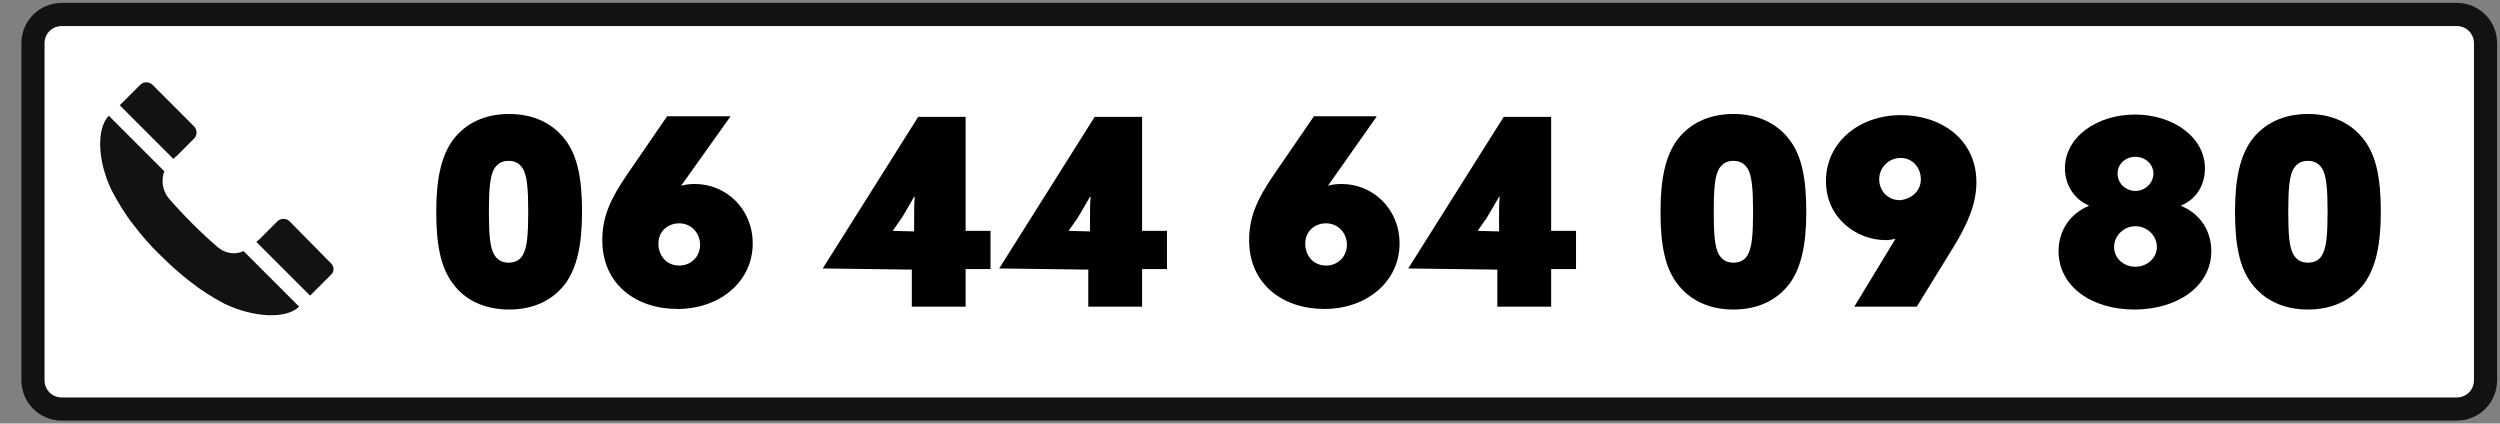 <?xml version="1.0" encoding="UTF-8"?>
<!-- Generator: Adobe Illustrator 24.1.1, SVG Export Plug-In . SVG Version: 6.00 Build 0)  -->
<svg xmlns="http://www.w3.org/2000/svg" xmlns:xlink="http://www.w3.org/1999/xlink" version="1.1" id="Layer_1" x="0px" y="0px" viewBox="0 0 432.1 73.2" style="enable-background:new 0 0 432.1 73.2;" xml:space="preserve">
<rect x="0" y="0" width="432.1" height="73.2" fill="#808080" stroke="none"/>
<style type="text/css">
	.st0{fill:#FFFFFF;stroke:#121212;stroke-width:4;stroke-miterlimit:10;}
	.st1{fill:#121212;}
</style>
<path class="st0" d="M424.6,70.7H10.7c-2.8,0-5-2.2-5-5V7.5c0-2.8,2.2-5,5-5h413.9c2.8,0,5,2.2,5,5v58.2  C429.6,68.5,427.4,70.7,424.6,70.7z"></path>
<path class="st1" d="M30,27.5l-9.3-9.3l3.6-3.6c0.6-0.5,1.4-0.5,2,0l7.3,7.3c0.5,0.6,0.5,1.4,0,2L32,25.5L30.5,27  C30.3,27.1,30.1,27.3,30,27.5z M37.6,42.7c-1.5-1.3-3-2.7-4.4-4.1s-2.8-2.9-4.1-4.4c-1-1.3-1.3-3-0.7-4.6L18.8,20  c-2.2,2.3-1.9,8,0.5,12.9c1.1,2.1,2.3,4.1,3.8,6c1.4,1.8,2.9,3.6,4.6,5.2c1.6,1.6,3.4,3.2,5.2,4.6c1.9,1.5,3.8,2.7,5.9,3.8  c5,2.4,10.7,2.7,12.9,0.5l-9.6-9.6C40.6,44.1,38.9,43.8,37.6,42.7z M57.2,45.5L50,38.2c-0.6-0.5-1.4-0.5-2,0l0,0l-1.6,1.6l-1.5,1.5  c-0.2,0.2-0.4,0.3-0.6,0.5l9.3,9.3l3.6-3.6C57.8,47,57.8,46.1,57.2,45.5L57.2,45.5L57.2,45.5z"></path>
<g>
	<path d="M78.2,48.9c-2-2.7-2.8-6.5-2.8-12.3s0.9-9.6,2.8-12.3c2.2-3,5.6-4.6,9.8-4.6s7.6,1.6,9.8,4.6c2,2.7,2.8,6.5,2.8,12.3   s-0.9,9.6-2.8,12.3c-2.2,3-5.6,4.6-9.8,4.6S80.3,51.9,78.2,48.9z M90.4,44c0.7-1.2,0.9-3.5,0.9-7.4s-0.2-6.2-0.9-7.4   c-0.5-0.8-1.2-1.4-2.5-1.4s-2,0.6-2.5,1.4c-0.7,1.2-0.9,3.5-0.9,7.4s0.2,6.2,0.9,7.4c0.5,0.8,1.2,1.4,2.5,1.4S90,44.8,90.4,44z"></path>
	<path d="M126.2,20.2L117.8,32l0,0.1c0.6-0.2,1.4-0.3,2.3-0.3c5.3,0,10,4.2,10,10.3c0,6.5-5.6,11.3-13,11.3c-7.1,0-13-4.2-13-11.9   c0-4,1.4-7.1,4.2-11.2l7-10.2H126.2z M117.4,45.9c2,0,3.6-1.5,3.6-3.6c0-2-1.5-3.7-3.6-3.7c-2,0-3.6,1.4-3.6,3.5   C113.8,44.2,115.2,45.9,117.4,45.9z"></path>
	<path d="M142.2,46.4l16.5-26.2h8.2v19.7h4.3v6.6h-4.3V53h-9.3v-6.4L142.2,46.4L142.2,46.4z M154.3,39.9L154.3,39.9l3.7,0.1v-2.4   c0-1.2,0-2.4,0.1-3.6l-0.1,0c-0.6,1.1-1.3,2.2-2.1,3.6L154.3,39.9z"></path>
	<path d="M172.7,46.4l16.5-26.2h8.2v19.7h4.3v6.6h-4.3V53h-9.3v-6.4L172.7,46.4L172.7,46.4z M184.7,39.9L184.7,39.9l3.7,0.1v-2.4   c0-1.2,0-2.4,0.1-3.6l-0.1,0c-0.6,1.1-1.3,2.2-2.1,3.6L184.7,39.9z"></path>
	<path d="M237.9,20.2L229.6,32l0,0.1c0.6-0.2,1.4-0.3,2.3-0.3c5.3,0,10,4.2,10,10.3c0,6.5-5.6,11.3-13,11.3c-7.1,0-13-4.2-13-11.9   c0-4,1.4-7.1,4.2-11.2l7-10.2H237.9z M229.2,45.9c2,0,3.6-1.5,3.6-3.6c0-2-1.5-3.7-3.6-3.7c-2,0-3.6,1.4-3.6,3.5   C225.6,44.2,227,45.9,229.2,45.9z"></path>
	<path d="M243.4,46.4l16.5-26.2h8.2v19.7h4.3v6.6h-4.3V53h-9.3v-6.4L243.4,46.4L243.4,46.4z M255.4,39.9L255.4,39.9l3.7,0.1v-2.4   c0-1.2,0-2.4,0.1-3.6l-0.1,0c-0.6,1.1-1.3,2.2-2.1,3.6L255.4,39.9z"></path>
	<path d="M289.8,48.9c-2-2.7-2.8-6.5-2.8-12.3s0.9-9.6,2.8-12.3c2.2-3,5.6-4.6,9.8-4.6s7.6,1.6,9.8,4.6c2,2.7,2.8,6.5,2.8,12.3   s-0.9,9.6-2.8,12.3c-2.2,3-5.6,4.6-9.8,4.6S292,51.9,289.8,48.9z M302.1,44c0.7-1.2,0.9-3.5,0.9-7.4s-0.2-6.2-0.9-7.4   c-0.5-0.8-1.2-1.4-2.5-1.4s-2,0.6-2.5,1.4c-0.7,1.2-0.9,3.5-0.9,7.4s0.2,6.2,0.9,7.4c0.5,0.8,1.2,1.4,2.5,1.4S301.7,44.8,302.1,44z   "></path>
	<path d="M320.5,53l7.1-11.7l-0.1,0c-0.4,0.1-1,0.2-1.6,0.2c-4.9,0-10.3-3.7-10.3-10.2c0-6.6,5.6-11.4,13-11.4c6.8,0,13,4.1,13,11.6   c0,3.6-1.4,7-3.9,11.1L331.3,53H320.5z M332,31c0-2-1.4-3.7-3.5-3.7c-2,0-3.7,1.6-3.7,3.7c0,1.9,1.4,3.6,3.6,3.6   C330.4,34.4,332,33,332,31z"></path>
	<path d="M355.8,43.4c0-3.3,1.8-6.4,5.2-7.8v-0.1c-2.6-1.1-4.1-3.7-4.1-6.4c0-5.4,5.5-9.3,12.1-9.3s12.1,3.9,12.1,9.3   c0,2.8-1.4,5.3-4.1,6.4v0.1c3.4,1.4,5.2,4.4,5.2,7.8c0,6.1-5.9,10.1-13.3,10.1S355.8,49.5,355.8,43.4z M372.8,42.7   c0-2-1.7-3.6-3.7-3.6s-3.7,1.6-3.7,3.6c0,1.9,1.6,3.4,3.7,3.4S372.8,44.5,372.8,42.7z M372.2,30c0-1.6-1.4-2.9-3.1-2.9   S366,28.3,366,30s1.4,3,3.1,3S372.2,31.6,372.2,30z"></path>
	<path d="M389.1,48.9c-2-2.7-2.8-6.5-2.8-12.3s0.9-9.6,2.8-12.3c2.2-3,5.6-4.6,9.8-4.6s7.6,1.6,9.8,4.6c2,2.7,2.8,6.5,2.8,12.3   s-0.9,9.6-2.8,12.3c-2.2,3-5.6,4.6-9.8,4.6S391.3,51.9,389.1,48.9z M401.4,44c0.7-1.2,0.9-3.5,0.9-7.4s-0.2-6.2-0.9-7.4   c-0.5-0.8-1.2-1.4-2.5-1.4s-2,0.6-2.5,1.4c-0.7,1.2-0.9,3.5-0.9,7.4s0.2,6.2,0.9,7.4c0.5,0.8,1.2,1.4,2.5,1.4S401,44.8,401.4,44z"></path>
</g>
</svg>
